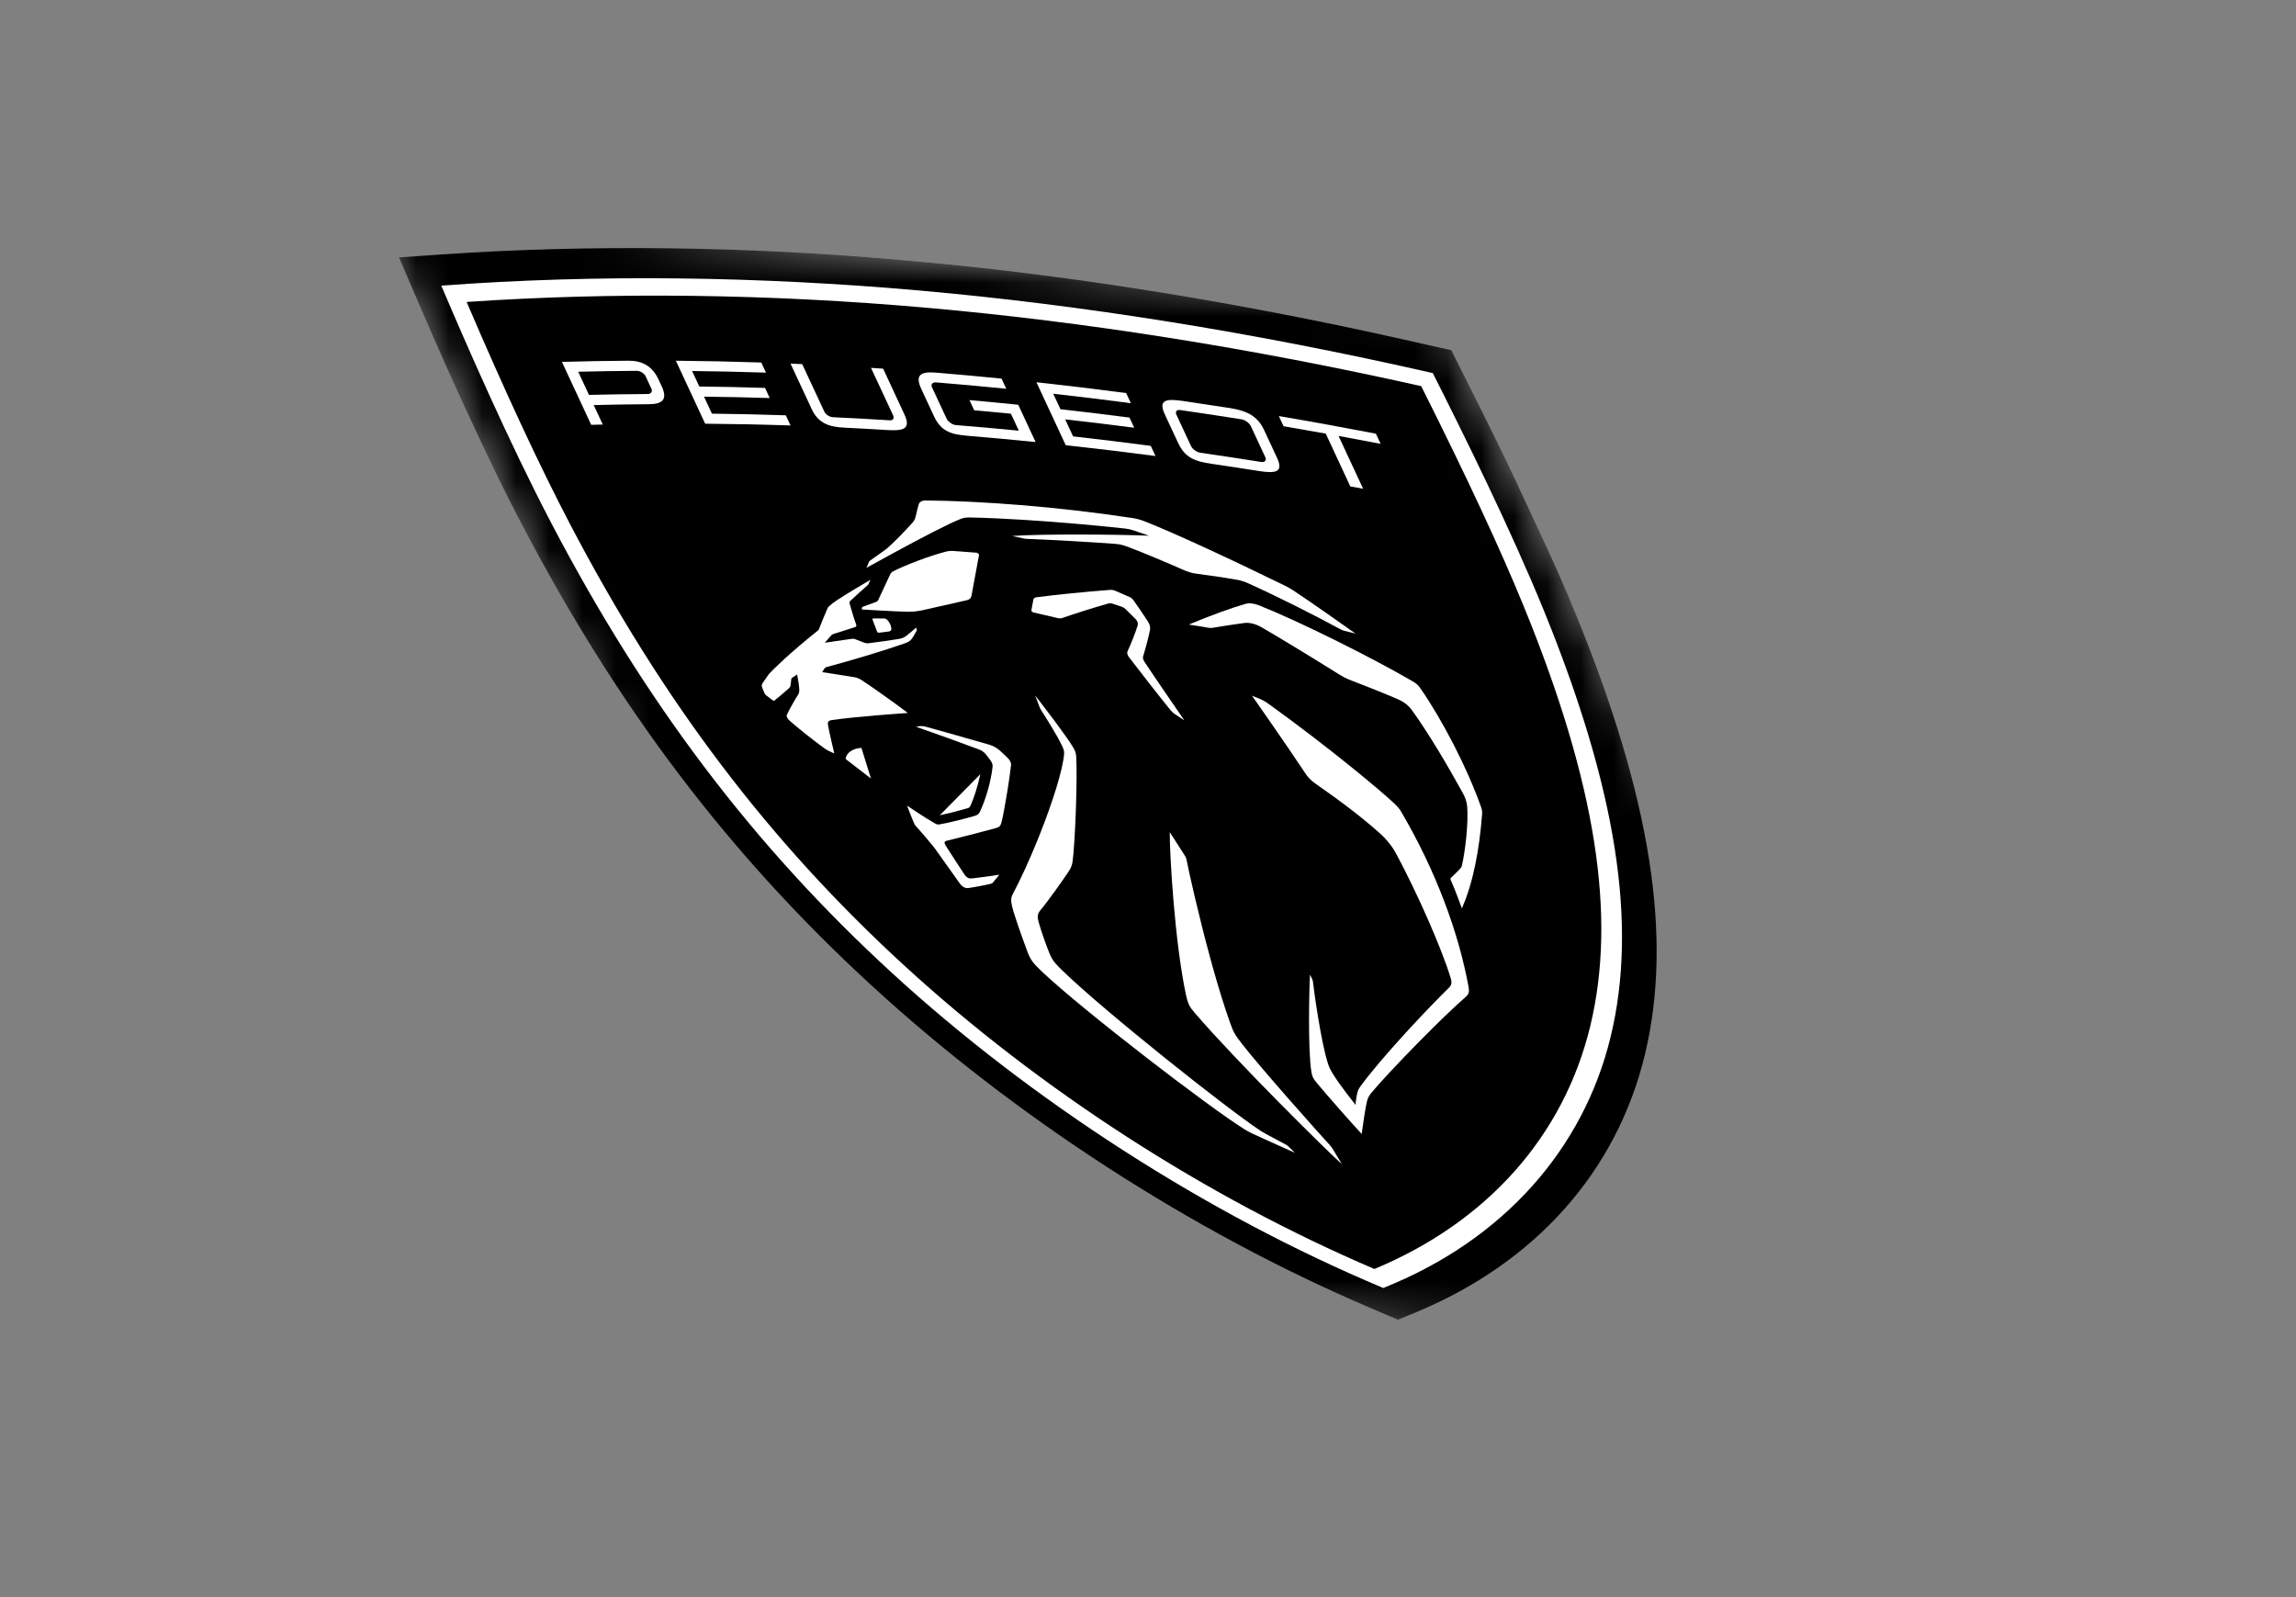 <svg width="69" height="48" viewBox="0 0 69 48" fill="none" xmlns="http://www.w3.org/2000/svg">
<rect x="0" y="0" width="69" height="48" fill="#808080" stroke="none"/>
<g clip-path="url(#clip0_102_24713)">
<g clip-path="url(#clip1_102_24713)">
<mask id="mask0_102_24713" style="mask-type:alpha" maskUnits="userSpaceOnUse" x="11" y="6" width="47" height="36">
<path d="M57.988 41.146L26.112 38.334L11.259 6.421L43.135 9.233L57.988 41.146Z" fill="black"/>
</mask>
<g mask="url(#mask0_102_24713)">
<path fill-rule="evenodd" clip-rule="evenodd" d="M41.16 39.299C35.825 37.019 30.515 33.585 26.208 29.632C21.912 25.689 18.56 21.267 15.658 15.712C14.733 13.94 13.71 11.741 12.53 8.991L11.991 7.736L13.26 7.648C17.726 7.342 22.414 7.401 27.195 7.822C31.975 8.244 37.008 9.043 42.152 10.197L43.615 10.525L44.249 11.789C45.639 14.558 46.662 16.757 47.377 18.51C49.618 24.006 50.273 28.191 49.436 31.681C48.599 35.181 46.166 37.931 42.587 39.425L42.014 39.664L41.16 39.299Z" fill="black"/>
</g>
<path fill-rule="evenodd" clip-rule="evenodd" d="M27.617 8.73C22.798 8.305 17.969 8.237 13.261 8.584C14.045 10.423 15.286 13.269 16.558 15.703C19.394 21.13 22.654 25.435 26.819 29.253C30.972 33.059 36.252 36.483 41.57 38.709C45.182 37.271 47.591 34.526 48.404 31.157C49.22 27.779 48.58 23.704 46.391 18.335C45.408 15.926 43.994 13.065 43.059 11.213C37.612 9.97 32.436 9.155 27.617 8.73ZM27.859 9.25C32.61 9.669 37.604 10.461 42.71 11.605C44.089 14.353 45.103 16.532 45.806 18.256C47.958 23.534 48.589 27.532 47.791 30.838C46.993 34.143 44.692 36.728 41.304 38.138C36.257 35.984 31.25 32.754 27.176 29.019C23.101 25.284 19.904 21.059 17.117 15.725C16.207 13.983 15.192 11.804 14.023 9.075C18.455 8.772 23.108 8.831 27.859 9.25Z" fill="white"/>
<path fill-rule="evenodd" clip-rule="evenodd" d="M19.044 10.848C18.997 10.843 18.948 10.841 18.898 10.841C18.223 10.845 17.553 10.857 16.887 10.876L17.767 12.768C17.883 12.765 17.999 12.762 18.115 12.759L17.842 12.174C18.394 12.16 18.949 12.152 19.506 12.148C19.909 12.145 20.07 12.006 19.886 11.61L19.786 11.395C19.628 11.056 19.375 10.884 19.044 10.848ZM19.144 11.145C19.235 11.145 19.36 11.219 19.401 11.305L19.579 11.689C19.617 11.771 19.559 11.841 19.468 11.842C18.876 11.845 18.287 11.854 17.7 11.868L17.376 11.172C17.962 11.157 18.552 11.149 19.144 11.145Z" fill="white"/>
<path fill-rule="evenodd" clip-rule="evenodd" d="M28.117 11.198C28.775 11.252 29.436 11.313 30.099 11.379L30.241 11.684C29.532 11.613 28.826 11.549 28.123 11.492C28.028 11.485 27.967 11.551 28.008 11.638L28.449 12.586C28.489 12.673 28.625 12.767 28.72 12.775C29.35 12.825 29.983 12.882 30.618 12.944L30.38 12.433C30.012 12.397 29.643 12.363 29.277 12.331L29.135 12.025C29.622 12.068 30.11 12.115 30.6 12.164L31.122 13.285C30.433 13.216 29.748 13.153 29.066 13.096C28.567 13.055 28.276 12.954 28.07 12.513L27.686 11.688C27.495 11.276 27.659 11.161 28.117 11.198L28.117 11.198Z" fill="white"/>
<path fill-rule="evenodd" clip-rule="evenodd" d="M35.355 12.027C34.961 11.993 34.836 12.091 35.009 12.462L35.403 13.307C35.612 13.757 35.907 13.867 36.421 13.941C36.893 14.01 37.366 14.082 37.84 14.157C38.352 14.237 38.575 14.184 38.378 13.759L37.984 12.914C37.783 12.481 37.429 12.338 36.96 12.264C36.485 12.19 36.012 12.118 35.54 12.049C35.473 12.039 35.411 12.031 35.355 12.027ZM35.472 12.324C36.084 12.412 36.697 12.505 37.313 12.603C37.412 12.619 37.545 12.709 37.591 12.808L38.027 13.744C38.067 13.83 38.009 13.901 37.91 13.885C37.294 13.787 36.681 13.694 36.069 13.606C35.957 13.589 35.832 13.491 35.792 13.404L35.356 12.468C35.31 12.369 35.36 12.307 35.472 12.324Z" fill="white"/>
<path fill-rule="evenodd" clip-rule="evenodd" d="M26.54 11.08L27.177 12.449C27.379 12.882 27.173 12.955 26.674 12.925C26.241 12.898 25.808 12.874 25.377 12.853C24.918 12.831 24.594 12.725 24.394 12.296L23.757 10.928L24.108 10.943L24.772 12.369C24.812 12.456 24.927 12.534 25.034 12.539C25.599 12.565 26.165 12.596 26.735 12.632C26.843 12.639 26.88 12.569 26.84 12.482L26.176 11.056C26.297 11.064 26.419 11.072 26.54 11.08L26.54 11.08Z" fill="white"/>
<path fill-rule="evenodd" clip-rule="evenodd" d="M31.147 11.488C32.041 11.585 32.94 11.694 33.844 11.813L33.986 12.118C33.205 12.015 32.427 11.92 31.652 11.833L31.869 12.299C32.558 12.376 33.249 12.46 33.943 12.55L34.086 12.855C33.391 12.765 32.7 12.681 32.011 12.604L32.249 13.115C33.023 13.202 33.801 13.297 34.583 13.4L34.725 13.705C33.821 13.586 32.922 13.478 32.028 13.38L31.147 11.488Z" fill="white"/>
<path fill-rule="evenodd" clip-rule="evenodd" d="M22.878 10.895L23.02 11.199C22.275 11.175 21.535 11.158 20.799 11.15L21.016 11.616C21.67 11.623 22.328 11.637 22.99 11.658L23.132 11.963C22.47 11.942 21.812 11.928 21.157 11.921L21.395 12.432C22.131 12.44 22.872 12.457 23.616 12.482L23.758 12.787C22.897 12.758 22.042 12.741 21.192 12.734L20.311 10.841C21.161 10.848 22.017 10.866 22.878 10.895V10.895Z" fill="white"/>
<path fill-rule="evenodd" clip-rule="evenodd" d="M38.432 12.505C39.4 12.669 40.372 12.846 41.349 13.034L41.491 13.339C41.069 13.257 40.647 13.178 40.226 13.101L40.965 14.689C40.837 14.665 40.709 14.642 40.58 14.619L39.842 13.032C39.419 12.956 38.996 12.882 38.574 12.81L38.432 12.505Z" fill="white"/>
<path fill-rule="evenodd" clip-rule="evenodd" d="M27.821 15.041C29.464 15.056 31.756 15.223 34.032 15.569C34.162 15.588 34.297 15.626 34.433 15.681C35.284 16.02 36.847 16.737 38.617 17.603C38.696 17.642 38.773 17.685 38.847 17.733C39.365 18.069 40.736 19.042 40.736 19.042L40.413 18.962C40.367 18.951 40.321 18.933 40.276 18.908C39.501 18.487 38.397 17.93 37.501 17.526C37.394 17.479 37.288 17.445 37.186 17.427C36.81 17.36 36.31 17.287 35.987 17.247C35.828 17.228 35.71 17.194 35.523 17.11C35.168 16.95 34.322 16.595 33.911 16.441C33.736 16.375 33.653 16.356 33.506 16.345C32.902 16.299 31.537 16.218 30.849 16.195C30.825 16.194 30.801 16.191 30.775 16.186L30.416 16.108C31.302 16.043 33.574 16.06 34.53 16.1L34.076 15.944C33.988 15.914 33.903 15.895 33.821 15.886C33.606 15.862 33.13 15.812 32.518 15.757L32.309 15.739C31.382 15.659 30.198 15.574 29.132 15.552C29.039 15.55 28.955 15.563 28.883 15.591C28.521 15.729 27.685 16.167 26.853 16.619L26.668 16.72C26.453 16.837 26.241 16.954 26.04 17.066C26.04 17.066 26.102 16.919 26.113 16.891C26.124 16.866 26.129 16.861 26.152 16.846C26.183 16.824 26.291 16.747 26.399 16.67L26.479 16.613C26.544 16.566 26.602 16.524 26.634 16.5C26.65 16.488 26.66 16.48 26.679 16.463C26.902 16.268 27.235 15.918 27.429 15.701C27.473 15.652 27.502 15.592 27.517 15.525C27.549 15.388 27.584 15.239 27.61 15.157C27.632 15.085 27.704 15.041 27.821 15.041L27.821 15.041Z" fill="white"/>
<path fill-rule="evenodd" clip-rule="evenodd" d="M29.345 16.611C29.384 16.615 29.426 16.655 29.421 16.684L29.196 17.9C29.186 17.972 29.135 18.022 29.055 18.039L27.714 18.342C27.557 18.375 27.418 18.388 27.237 18.385C26.905 18.378 25.9 18.317 25.9 18.317L25.902 18.275C25.903 18.256 25.914 18.241 25.933 18.234L26.328 18.091C26.358 18.08 26.38 18.061 26.391 18.036L26.748 17.27C26.767 17.229 26.799 17.191 26.842 17.169C27.225 16.978 27.935 16.702 28.461 16.57C28.511 16.558 28.584 16.554 28.644 16.558L29.345 16.611Z" fill="white"/>
<path fill-rule="evenodd" clip-rule="evenodd" d="M26.574 18.588C26.605 18.589 26.644 18.608 26.669 18.636C26.753 18.729 26.788 18.828 26.787 18.911C26.787 18.944 26.754 18.974 26.717 18.978L26.41 19.017C26.392 19.019 26.366 19.002 26.359 18.984L26.223 18.626C26.214 18.602 26.226 18.584 26.252 18.585L26.574 18.588Z" fill="white"/>
<path fill-rule="evenodd" clip-rule="evenodd" d="M33.366 17.728C33.413 17.724 33.468 17.735 33.524 17.759L33.949 17.944C33.99 17.962 34.029 17.993 34.055 18.028C34.188 18.216 34.36 18.464 34.495 18.674C34.551 18.761 34.574 18.847 34.562 18.919C34.523 19.136 34.416 19.525 34.351 19.733C34.337 19.779 34.361 19.84 34.4 19.9C34.654 20.289 35.593 21.651 35.593 21.651L35.316 21.468C35.261 21.431 35.218 21.394 35.18 21.347C34.862 20.957 34.229 20.145 33.928 19.75C33.879 19.685 33.863 19.619 33.885 19.573C33.986 19.361 34.119 19.021 34.188 18.804C34.208 18.743 34.19 18.672 34.136 18.615C34.06 18.536 33.937 18.414 33.823 18.304C33.791 18.273 33.752 18.249 33.712 18.236L33.44 18.145C33.392 18.129 33.348 18.126 33.313 18.136C32.871 18.261 32.284 18.447 31.929 18.571C31.878 18.589 31.852 18.589 31.771 18.572C31.639 18.544 31.25 18.453 31.058 18.407C31.023 18.399 30.992 18.365 30.996 18.34L31.053 18.028C31.061 17.985 31.093 17.958 31.143 17.951C31.756 17.871 32.577 17.789 33.366 17.728L33.366 17.728Z" fill="white"/>
<path fill-rule="evenodd" clip-rule="evenodd" d="M26.159 17.425L26.092 17.568C26.087 17.574 26.083 17.579 26.078 17.586C25.994 17.657 25.647 17.969 25.555 18.056C25.528 18.081 25.524 18.105 25.536 18.149C25.578 18.304 25.666 18.6 25.728 18.765C25.746 18.813 25.734 18.835 25.689 18.85C25.492 18.917 25.252 18.985 25.062 19.048C25.022 19.061 25.011 19.067 24.992 19.084C24.976 19.098 24.787 19.317 24.787 19.317C24.787 19.317 25.378 19.228 25.597 19.2C25.65 19.193 25.676 19.198 25.74 19.226C25.8 19.251 25.897 19.289 25.948 19.307C26.025 19.335 26.061 19.338 26.128 19.329C26.375 19.298 26.788 19.24 27.005 19.204C27.118 19.185 27.172 19.16 27.248 19.101C27.331 19.038 27.533 18.862 27.533 18.862C27.533 18.862 27.544 18.897 27.549 18.917C27.554 18.933 27.552 18.942 27.546 18.954C27.516 19.015 27.46 19.113 27.431 19.157C27.363 19.259 27.31 19.293 27.186 19.337C26.615 19.538 25.62 19.841 24.861 20.042C24.811 20.055 24.793 20.068 24.769 20.104C24.742 20.143 24.709 20.201 24.709 20.201C24.709 20.201 25.456 20.313 25.688 20.355C25.763 20.369 25.824 20.395 25.899 20.443C26.147 20.601 27.011 21.216 27.282 21.428C27.282 21.428 25.691 21.535 24.981 21.644C24.893 21.657 24.87 21.709 24.881 21.779C24.913 21.982 25.072 22.641 25.072 22.641C25.072 22.641 25.009 22.62 24.914 22.573C24.848 22.541 24.811 22.516 24.727 22.455C24.456 22.259 23.987 21.887 23.746 21.674C23.675 21.612 23.622 21.535 23.648 21.48C23.725 21.314 23.896 21.015 23.995 20.862C24.006 20.846 24.015 20.816 24.019 20.773C24.029 20.67 23.981 20.403 23.962 20.307L23.956 20.276L23.955 20.271C23.955 20.271 23.954 20.272 23.952 20.273L23.928 20.289C23.895 20.311 23.843 20.345 23.821 20.36C23.787 20.382 23.78 20.392 23.778 20.427C23.774 20.48 23.764 20.562 23.754 20.619C23.75 20.637 23.731 20.665 23.719 20.676C23.565 20.814 23.392 20.961 23.267 21.059C23.258 21.066 23.241 21.061 23.226 21.051C23.194 21.028 23.052 20.921 23.025 20.897C23.001 20.876 22.986 20.857 22.975 20.834C22.956 20.793 22.927 20.721 22.906 20.668C22.882 20.605 22.888 20.576 22.936 20.503C22.99 20.422 23.05 20.337 23.114 20.249C23.287 20.068 23.732 19.629 24.576 18.953C24.592 18.94 24.605 18.924 24.612 18.905C24.667 18.761 24.83 18.368 24.872 18.275C24.878 18.262 24.886 18.25 24.896 18.24C24.991 18.15 25.041 18.112 25.147 18.042C25.394 17.879 25.883 17.585 26.159 17.425L26.159 17.425Z" fill="white"/>
<path fill-rule="evenodd" clip-rule="evenodd" d="M25.888 22.477L26.174 23.398L25.415 22.813C25.423 22.639 25.613 22.491 25.888 22.477Z" fill="white"/>
<path fill-rule="evenodd" clip-rule="evenodd" d="M29.462 23.267C29.384 23.623 29.269 23.997 29.157 24.228C29.143 24.258 29.115 24.28 29.077 24.291C28.866 24.354 28.509 24.445 28.242 24.503L29.462 23.267Z" fill="white"/>
<path fill-rule="evenodd" clip-rule="evenodd" d="M37.425 18.15C37.538 18.117 37.687 18.133 37.842 18.195C39.043 18.674 41.185 19.74 42.439 20.468C42.56 20.539 42.616 20.585 42.687 20.688C43.342 21.632 44.092 23.069 44.511 24.26C44.541 24.345 44.546 24.395 44.539 24.483C44.457 25.552 44.268 26.548 43.932 27.299L43.927 27.286C43.896 27.2 43.72 26.715 43.599 26.451C43.586 26.421 43.588 26.395 43.606 26.379C43.695 26.297 43.816 26.18 43.881 26.108C43.913 26.073 43.927 26.046 43.935 26.01C44.028 25.608 44.133 24.758 44.092 24.238C44.082 24.111 44.038 23.973 43.96 23.833C43.544 23.076 42.929 22.024 42.42 21.328C42.333 21.209 42.203 21.104 42.061 21.039C41.858 20.947 41.467 20.782 40.595 20.445C40.474 20.399 40.354 20.338 40.239 20.266C39.576 19.85 38.552 19.223 37.927 18.86C37.744 18.753 37.55 18.703 37.398 18.723C37.084 18.764 36.69 18.825 36.47 18.864C36.395 18.877 36.363 18.876 36.272 18.859C36.224 18.85 36.163 18.84 36.099 18.829L36.002 18.814C35.89 18.796 35.785 18.78 35.744 18.773L35.726 18.771C36.374 18.497 37.014 18.268 37.425 18.15L37.425 18.15Z" fill="white"/>
<path fill-rule="evenodd" clip-rule="evenodd" d="M27.593 21.831C27.663 21.815 27.747 21.82 27.837 21.845C28.242 21.957 29.101 22.199 29.753 22.388C29.844 22.414 29.98 22.493 30.055 22.564L30.273 22.768C30.349 22.84 30.391 22.924 30.384 22.991C30.365 23.169 30.331 23.411 30.292 23.66L30.262 23.846C30.206 24.188 30.145 24.518 30.103 24.69C30.076 24.804 30.054 24.854 29.928 24.888C29.435 25.022 28.819 25.18 28.45 25.268C28.375 25.285 28.367 25.331 28.425 25.421C28.53 25.583 28.882 26.136 28.994 26.298C29.035 26.358 29.108 26.409 29.196 26.401C29.429 26.38 30.032 26.289 30.032 26.289C30.032 26.289 29.911 26.438 29.838 26.526C29.825 26.543 29.806 26.554 29.782 26.56C29.624 26.599 29.23 26.674 29.103 26.689C29.005 26.701 28.917 26.656 28.837 26.542C28.837 26.542 28.303 25.788 28.118 25.531C28.089 25.492 28.063 25.458 28.032 25.419C27.913 25.269 27.656 24.973 27.517 24.818C27.5 24.8 27.488 24.781 27.479 24.762C27.402 24.591 27.259 24.213 27.259 24.213C27.259 24.213 27.834 24.6 28.092 24.744C28.15 24.777 28.18 24.785 28.229 24.777C28.473 24.738 29.014 24.604 29.305 24.517C29.371 24.497 29.419 24.458 29.445 24.404C29.62 24.044 29.785 23.474 29.83 23.038C29.836 22.977 29.809 22.906 29.755 22.836L29.622 22.664C29.583 22.614 29.5 22.554 29.439 22.531C28.733 22.267 28.18 22.069 27.535 21.845L27.593 21.831Z" fill="white"/>
<path fill-rule="evenodd" clip-rule="evenodd" d="M37.625 20.908L37.874 21.01C37.947 21.04 38.021 21.081 38.088 21.129C39.947 22.465 41.569 23.823 41.931 24.176C42 24.243 42.057 24.31 42.101 24.384C43.163 26.187 43.842 28.058 44.133 29.658C44.16 29.803 44.147 29.875 44.04 29.968C43.695 30.268 43.197 30.752 42.707 31.247L42.553 31.404C41.965 32.003 41.416 32.593 41.194 32.867C41.139 32.936 41.099 33.016 41.079 33.106C41.025 33.344 40.967 33.755 40.939 33.959L40.931 34.016C40.925 34.057 40.922 34.081 40.922 34.081C40.596 33.729 39.843 32.875 39.561 32.532C39.469 32.42 39.435 32.362 39.412 32.221C39.298 31.551 39.347 29.635 39.369 29.29L39.438 29.438C39.448 29.46 39.454 29.481 39.456 29.501C39.481 29.73 39.688 31.261 39.899 31.936C39.947 32.086 39.968 32.127 40.059 32.278C40.255 32.602 40.737 33.206 40.737 33.206C40.737 33.206 40.752 32.981 40.794 32.831C40.815 32.758 40.831 32.723 40.886 32.648C41.16 32.266 41.659 31.683 42.19 31.099L42.379 30.894C42.789 30.45 43.204 30.019 43.538 29.691C43.624 29.605 43.644 29.545 43.587 29.364C43.311 28.47 42.596 26.848 41.957 25.656C41.837 25.431 41.656 25.208 41.431 25.011C40.914 24.556 40.346 24.118 39.528 23.548C39.411 23.467 39.311 23.367 39.241 23.261C38.694 22.431 37.625 20.908 37.625 20.908L37.625 20.908Z" fill="white"/>
<path fill-rule="evenodd" clip-rule="evenodd" d="M31.109 20.902C31.109 20.902 31.387 21.257 31.674 21.642L31.775 21.778C31.96 22.028 32.136 22.275 32.23 22.429C32.32 22.578 32.335 22.617 32.343 22.752C32.36 23.076 32.355 23.595 32.339 24.124L32.332 24.35C32.309 24.992 32.271 25.61 32.236 25.876C32.219 26.007 32.185 26.091 32.098 26.218C31.899 26.51 31.514 27.061 31.259 27.365C31.167 27.476 31.175 27.578 31.22 27.736C31.29 27.989 31.446 28.425 31.538 28.651C31.619 28.849 31.698 28.946 31.913 29.155C33.192 30.4 36.89 33.33 37.849 33.962C37.918 34.008 37.968 34.039 38.104 34.112C38.234 34.183 38.658 34.408 38.658 34.408C38.675 34.417 38.691 34.429 38.706 34.443L38.916 34.646C38.916 34.646 38.902 34.64 38.878 34.629L38.815 34.601C38.764 34.578 38.697 34.548 38.62 34.514L38.433 34.43C38.146 34.301 37.803 34.147 37.621 34.061C37.546 34.026 37.472 33.985 37.4 33.94C36.303 33.256 32.584 30.393 31.338 29.225C31.028 28.933 30.967 28.842 30.87 28.584C30.691 28.102 30.477 27.498 30.415 27.236C30.378 27.078 30.373 26.987 30.443 26.856C30.678 26.418 30.942 25.835 31.185 25.235L31.27 25.023C31.632 24.101 31.929 23.172 31.976 22.69C31.988 22.58 31.974 22.541 31.925 22.432C31.782 22.116 31.384 21.491 31.282 21.333C31.267 21.308 31.254 21.283 31.245 21.259L31.109 20.902Z" fill="white"/>
<path fill-rule="evenodd" clip-rule="evenodd" d="M35.154 25.011C35.154 25.011 35.483 25.524 35.58 25.673C35.635 25.758 35.648 25.78 35.663 25.86C35.71 26.115 36.007 27.465 36.387 28.855L36.448 29.074C36.612 29.66 36.789 30.242 36.968 30.742C37.069 31.027 37.111 31.097 37.314 31.359C37.886 32.1 39.638 34.06 39.966 34.418C40.003 34.457 40.032 34.498 40.057 34.54L40.327 34.989C39.867 34.579 37.157 31.9 35.901 30.437C35.753 30.265 35.702 30.182 35.638 29.884C35.301 28.301 35.148 25.649 35.154 25.011L35.154 25.011Z" fill="white"/>
</g>
</g>
<defs>
<clipPath id="clip0_102_24713">
<rect width="48" height="48" rx="10" transform="matrix(0.996 0.088 0.422 0.907 0.755 0.274)" fill="white"/>
</clipPath>
<clipPath id="clip1_102_24713">
<rect width="32" height="35.121" fill="white" transform="matrix(0.996 0.088 0.422 0.907 11.256 6.416)"/>
</clipPath>
</defs>
</svg>
